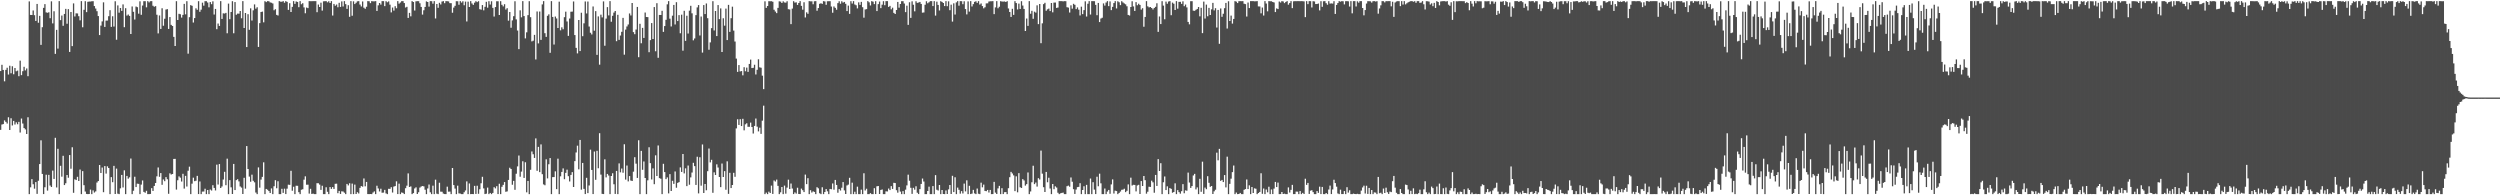 <?xml version="1.0" encoding="UTF-8"?>
<svg xmlns="http://www.w3.org/2000/svg" width="1920" height="150">
  <path d="M0 54.603h1v45.115H0zM1 49.770h1v45.853H1zM2 53.710h1v41.586H2zM3 62.463h1v30.000H3zM4 53.634h1v39.959H4zM5 51.995h1v42.853H5zM6 57.255h1v32.830H6zM7 50.479h1v49.374H7zM8 56.248h1v34.589H8zM9 50.916h1v45.432H9zM10 57.016h1v35.836H10zM11 52.242h1v43.383H11zM12 54.756h1v39.200H12zM13 54.214h1v41.242H13zM14 58.504h1v35.085H14zM15 46.585h1v55.193H15zM16 57.681h1v33.360H16zM17 54.700h1v40.156H17zM18 51.328h1v47.029H18zM19 54.072h1v45.294H19zM20 52.591h1v50.335H20zM21 58.507h1v31.530H21zM22 1.094h1v148.015H22zM23 11.492h1v132.367H23zM24 11.510h1v126.073H24zM25 8.046h1v133.451H25zM26 11.688h1v133.221H26zM27 16.093h1v123.741H27zM28 3.012h1v145.893H28zM29 17.445h1v121.368H29zM30 12.170h1v113.809H30zM31 34.477h1v73.283H31zM32 20.865h1v112.732H32zM33 6.048h1v142.986H33zM34 3.194h1v140.605H34zM35 9.499h1v124.701H35zM36 9.829h1v136.575H36zM37 9.436h1v124.861H37zM38 13.990h1v128.510H38zM39 1.025h1v142.571H39zM40 17.992h1v113.045H40zM41 8.652h1v128.766H41zM42 41.363h1v64.480H42zM43 22.947h1v121.037H43zM44 37.319h1v76.979H44zM45 0.883h1v148.228H45zM46 15.482h1v111.846H46zM47 11.926h1v123.769H47zM48 19.798h1v99.838H48zM49 10.681h1v131.442H49zM50 6.828h1v133.901H50zM51 18.211h1v116.196H51zM52 7.030h1v129.462H52zM53 39.888h1v79.222H53zM54 9.200h1v120.409H54zM55 35.441h1v77.651H55zM56 2.617h1v145.467H56zM57 12.636h1v125.068H57zM58 10.228h1v128.087H58zM59 10.320h1v125.484H59zM60 12.449h1v126.545H60zM61 15.634h1v114.566H61zM62 0.889h1v148.224H62zM63 20.936h1v110.481H63zM64 7.520h1v134.708H64zM65 0.946h1v146.135H65zM66 9.309h1v139.609H66zM67 1.364h1v147.754H67zM68 1.183h1v147.804H68zM69 1.168h1v144.452H69zM70 0.968h1v148.146H70zM71 0.918h1v145.283H71zM72 4.672h1v143.170H72zM73 6.535h1v140.448H73zM74 8.576h1v131.587H74zM75 12.323h1v126.726H75zM76 26.924h1v99.805H76zM77 19.680h1v113.195H77zM78 16.443h1v112.229H78zM79 1.768h1v145.842H79zM80 20.689h1v106.864H80zM81 15.825h1v117.499H81zM82 15.789h1v111.943H82zM83 12.466h1v116.560H83zM84 7.853h1v141.238H84zM85 20.650h1v115.395H85zM86 12.515h1v127.405H86zM87 20.361h1v107.038H87zM88 0.962h1v148.016H88zM89 30.523h1v98.943H89zM90 4.126h1v144.594H90zM91 9.728h1v139.348H91zM92 6.127h1v138.509H92zM93 8.341h1v126.006H93zM94 3.402h1v140.558H94zM95 20.864h1v109.938H95zM96 6.298h1v142.811H96zM97 11.988h1v123.109H97zM98 11.138h1v126.086H98zM99 12.255h1v123.914H99zM100 26.116h1v95.614H100zM101 4.951h1v144.147H101zM102 9.067h1v137.413H102zM103 14.999h1v120.755H103zM104 5.022h1v138.634H104zM105 5.526h1v135.523H105zM106 10.478h1v130.727H106zM107 1.025h1v148.092H107zM108 11.384h1v130.387H108zM109 4.268h1v134.352H109zM110 0.914h1v146.430H110zM111 0.897h1v147.148H111zM112 5.641h1v140.870H112zM113 0.883h1v148.215H113zM114 1.836h1v147.280H114zM115 0.940h1v147.990H115zM116 0.885h1v143.591H116zM117 4.419h1v142.195H117zM118 5.153h1v137.654H118zM119 4.695h1v135.853H119zM120 11.333h1v124.103H120zM121 25.626h1v102.968H121zM122 11.862h1v123.932H122zM123 22.202h1v110.720H123zM124 6.362h1v135.563H124zM125 19.751h1v118.070H125zM126 14.411h1v124.760H126zM127 7.297h1v128.746H127zM128 7.008h1v130.651H128zM129 22.218h1v126.611H129zM130 13.130h1v119.969H130zM131 19.076h1v114.969H131zM132 19.984h1v113.659H132zM133 28.294h1v93.746H133zM134 35.325h1v86.680H134zM135 0.922h1v144.715H135zM136 15.377h1v123.078H136zM137 10.595h1v124.857H137zM138 10.941h1v125.511H138zM139 13.508h1v125.926H139zM140 11.440h1v122.030H140zM141 2.980h1v141.867H141zM142 11.000h1v124.056H142zM143 0.922h1v142.354H143zM144 41.242h1v89.879H144zM145 13.194h1v114.823H145zM146 3.946h1v145.149H146zM147 4.473h1v136.568H147zM148 17.330h1v119.128H148zM149 13.872h1v125.270H149zM150 6.377h1v132.449H150zM151 7.508h1v127.578H151zM152 0.945h1v148.075H152zM153 9.072h1v130.289H153zM154 7.412h1v141.700H154zM155 2.035h1v145.103H155zM156 4.349h1v142.730H156zM157 0.897h1v144.065H157zM158 0.902h1v148.200H158zM159 1.965h1v143.956H159zM160 5.609h1v143.508H160zM161 1.596h1v143.972H161zM162 3.218h1v143.136H162zM163 1.025h1v141.201H163zM164 11.146h1v133.166H164zM165 6.845h1v139.443H165zM166 22.431h1v104.024H166zM167 18.076h1v123.649H167zM168 19.912h1v106.082H168zM169 0.883h1v143.494H169zM170 14.551h1v128.667H170zM171 10.221h1v127.637H171zM172 10.375h1v121.581H172zM173 9.859h1v132.364H173zM174 25.567h1v96.270H174zM175 2.752h1v146.365H175zM176 14.734h1v123.612H176zM177 9.219h1v134.675H177zM178 0.911h1v148.102H178zM179 25.564h1v100.324H179zM180 1.599h1v144.375H180zM181 11.314h1v127.033H181zM182 10.454h1v127.178H182zM183 10.505h1v128.797H183zM184 8.468h1v134.733H184zM185 14.049h1v130.049H185zM186 0.895h1v148.074H186zM187 21.525h1v115.004H187zM188 9.969h1v134.912H188zM189 36.141h1v76.063H189zM190 10.896h1v118.918H190zM191 22.904h1v112.750H191zM192 6.375h1v133.192H192zM193 15.747h1v118.392H193zM194 7.934h1v130.938H194zM195 3.380h1v136.664H195zM196 6.671h1v141.217H196zM197 5.569h1v143.521H197zM198 36.063h1v92.498H198zM199 17.755h1v126.382H199zM200 9.218h1v128.719H200zM201 8.933h1v126.925H201zM202 17.139h1v107.523H202zM203 0.922h1v148.194H203zM204 1.646h1v143.456H204zM205 0.895h1v144.846H205zM206 0.968h1v145.767H206zM207 1.840h1v146.402H207zM208 2.114h1v142.570H208zM209 2.646h1v146.452H209zM210 7.864h1v135.185H210zM211 7.063h1v131.325H211zM212 11.430h1v133.142H212zM213 11.939h1v127.296H213zM214 0.883h1v148.224H214zM215 1.275h1v147.839H215zM216 1.334h1v143.653H216zM217 0.883h1v147.223H217zM218 2.109h1v142.786H218zM219 0.883h1v148.157H219zM220 1.447h1v143.462H220zM221 7.564h1v134.281H221zM222 2.473h1v139.488H222zM223 9.214h1v121.944H223zM224 5.285h1v141.190H224zM225 0.888h1v142.548H225zM226 2.978h1v146.139H226zM227 1.112h1v141.509H227zM228 1.501h1v141.183H228zM229 5.520h1v142.085H229zM230 0.886h1v148.228H230zM231 3.265h1v142.459H231zM232 2.473h1v142.894H232zM233 5.701h1v132.294H233zM234 10.163h1v125.283H234zM235 5.779h1v136.101H235zM236 6.246h1v135.567H236zM237 0.887h1v147.800H237zM238 0.901h1v144.117H238zM239 0.901h1v148.055H239zM240 0.887h1v147.801H240zM241 0.885h1v148.223H241zM242 0.893h1v148.211H242zM243 9.358h1v131.351H243zM244 3.457h1v137.288H244zM245 5.381h1v136.394H245zM246 2.028h1v143.768H246zM247 8.156h1v134.480H247zM248 1.044h1v148.070H248zM249 0.914h1v148.199H249zM250 0.884h1v142.942H250zM251 1.798h1v145.524H251zM252 0.963h1v148.117H252zM253 2.327h1v141.345H253zM254 0.883h1v144.157H254zM255 11.914h1v131.771H255zM256 3.008h1v142.081H256zM257 4.395h1v136.777H257zM258 3.477h1v137.581H258zM259 5.587h1v142.812H259zM260 2.136h1v144.522H260zM261 5.313h1v143.603H261zM262 1.066h1v145.893H262zM263 4.947h1v142.161H263zM264 0.884h1v147.106H264zM265 3.180h1v145.921H265zM266 6.800h1v134.459H266zM267 3.993h1v138.395H267zM268 12.882h1v127.855H268zM269 0.883h1v148.230H269zM270 12.091h1v128.892H270zM271 1.037h1v148.080H271zM272 3.099h1v138.679H272zM273 2.079h1v146.922H273zM274 1.020h1v146.593H274zM275 0.883h1v147.724H275zM276 3.488h1v140.812H276zM277 4.969h1v137.929H277zM278 1.144h1v142.193H278zM279 5.895h1v131.143H279zM280 6.755h1v136.371H280zM281 5.196h1v134.533H281zM282 0.883h1v148.173H282zM283 0.967h1v148.140H283zM284 2.396h1v146.594H284zM285 0.885h1v148.231H285zM286 1.017h1v146.841H286zM287 1.007h1v146.010H287zM288 0.884h1v148.225H288zM289 8.386h1v134.279H289zM290 4.082h1v140.680H290zM291 2.320h1v144.718H291zM292 3.546h1v141.401H292zM293 0.887h1v147.128H293zM294 0.886h1v147.039H294zM295 4.700h1v141.118H295zM296 0.901h1v147.628H296zM297 1.721h1v147.393H297zM298 1.079h1v143.914H298zM299 3.566h1v141.465H299zM300 9.515h1v134.240H300zM301 5.787h1v142.077H301zM302 8.136h1v135.187H302zM303 4.751h1v138.128H303zM304 6.368h1v132.895H304zM305 0.889h1v148.178H305zM306 2.834h1v138.247H306zM307 1.931h1v147.186H307zM308 0.933h1v146.866H308zM309 0.883h1v147.233H309zM310 2.332h1v146.733H310zM311 5.792h1v138.735H311zM312 5.225h1v137.376H312zM313 13.760h1v119.412H313zM314 9.878h1v133.740H314zM315 12.554h1v130.615H315zM316 0.893h1v148.211H316zM317 1.530h1v146.755H317zM318 8.114h1v136.603H318zM319 1.003h1v142.868H319zM320 0.883h1v148.101H320zM321 0.944h1v146.693H321zM322 2.521h1v141.548H322zM323 5.324h1v137.910H323zM324 11.214h1v131.636H324zM325 7.889h1v135.286H325zM326 5.312h1v140.381H326zM327 1.083h1v148.017H327zM328 1.553h1v143.179H328zM329 5.073h1v136.669H329zM330 0.883h1v146.833H330zM331 0.923h1v148.189H331zM332 2.813h1v139.801H332zM333 0.893h1v148.213H333zM334 14.194h1v123.803H334zM335 3.061h1v145.664H335zM336 5.970h1v143.147H336zM337 2.141h1v138.194H337zM338 3.438h1v143.787H338zM339 1.168h1v146.091H339zM340 0.883h1v147.789H340zM341 2.464h1v146.575H341zM342 0.886h1v148.232H342zM343 0.919h1v142.431H343zM344 1.085h1v146.130H344zM345 2.393h1v144.753H345zM346 2.473h1v146.618H346zM347 9.801h1v119.245H347zM348 5.826h1v136.288H348zM349 4.431h1v140.425H349zM350 0.903h1v148.212H350zM351 0.970h1v141.648H351zM352 3.629h1v144.876H352zM353 0.883h1v147.778H353zM354 1.978h1v147.108H354zM355 0.996h1v148.115H355zM356 4.057h1v143.581H356zM357 1.211h1v145.047H357zM358 16.467h1v122.862H358zM359 1.283h1v147.828H359zM360 5.381h1v135.534H360zM361 0.895h1v148.209H361zM362 2.636h1v146.370H362zM363 3.752h1v145.356H363zM364 2.045h1v140.717H364zM365 0.918h1v148.033H365zM366 1.655h1v140.997H366zM367 0.918h1v147.929H367zM368 7.075h1v138.284H368zM369 7.433h1v133.321H369zM370 3.904h1v131.890H370zM371 7.932h1v136.738H371zM372 5.225h1v143.830H372zM373 1.387h1v147.336H373zM374 5.888h1v138.214H374zM375 0.900h1v148.217H375zM376 3.468h1v144.695H376zM377 0.987h1v148.128H377zM378 6.031h1v142.152H378zM379 12.698h1v131.082H379zM380 5.420h1v139.276H380zM381 0.990h1v141.994H381zM382 0.972h1v148.084H382zM383 11.539h1v129.545H383zM384 0.899h1v148.191H384zM385 3.694h1v139.751H385zM386 4.919h1v137.078H386zM387 3.217h1v136.631H387zM388 7.339h1v139.948H388zM389 6.317h1v140.697H389zM390 15.865h1v122.336H390zM391 9.230h1v119.597H391zM392 21.308h1v108.498H392zM393 15.689h1v126.181H393zM394 12.464h1v126.447H394zM395 0.975h1v144.789H395zM396 14.911h1v118.540H396zM397 23.454h1v104.316H397zM398 37.743h1v81.718H398zM399 7.945h1v127.772H399zM400 13.329h1v118.439H400zM401 0.883h1v122.985H401zM402 12.350h1v124.324H402zM403 29.478h1v95.157H403zM404 24.840h1v122.850H404zM405 11.608h1v127.362H405zM406 0.901h1v148.215H406zM407 13.221h1v117.175H407zM408 31.798h1v84.534H408zM409 31.214h1v87.250H409zM410 26.790h1v94.526H410zM411 45.647h1v60.625H411zM412 8.803h1v122.392H412zM413 33.311h1v79.499H413zM414 8.876h1v123.315H414zM415 30.602h1v80.289H415zM416 3.380h1v130.415H416zM417 0.885h1v140.727H417zM418 25.513h1v116.767H418zM419 28.292h1v94.076H419zM420 12.113h1v124.875H420zM421 11.010h1v115.126H421zM422 40.554h1v80.857H422zM423 0.883h1v148.235H423zM424 13.010h1v123.003H424zM425 34.189h1v101.812H425zM426 12.676h1v118.912H426zM427 14.164h1v131.085H427zM428 21.492h1v100.368H428zM429 1.303h1v147.813H429zM430 23.281h1v112.135H430zM431 21.012h1v111.012H431zM432 22.481h1v106.868H432zM433 13.218h1v124.423H433zM434 8.973h1v123.806H434zM435 16.505h1v113.803H435zM436 27.551h1v107.760H436zM437 14.217h1v125.171H437zM438 9.001h1v125.369H438zM439 8.914h1v123.271H439zM440 1.125h1v142.478H440zM441 26.923h1v96.834H441zM442 36.787h1v80.309H442zM443 40.985h1v70.895H443zM444 15.359h1v114.703H444zM445 39.231h1v68.245H445zM446 9.792h1v135.888H446zM447 27.780h1v97.358H447zM448 17.938h1v127.109H448zM449 1.103h1v147.923H449zM450 10.338h1v126.200H450zM451 1.172h1v147.136H451zM452 20.377h1v122.040H452zM453 25.150h1v89.808H453zM454 26.489h1v104.003H454zM455 4.950h1v144.112H455zM456 23.621h1v92.761H456zM457 8.525h1v129.548H457zM458 42.135h1v73.704H458zM459 12.615h1v116.623H459zM460 49.653h1v52.624H460zM461 11.264h1v122.832H461zM462 13.343h1v135.525H462zM463 1.097h1v147.933H463zM464 35.100h1v87.262H464zM465 14.301h1v121.960H465zM466 5.459h1v128.106H466zM467 11.838h1v122.987H467zM468 0.884h1v148.229H468zM469 16.713h1v118.442H469zM470 12.159h1v120.932H470zM471 9.673h1v131.829H471zM472 8.446h1v140.477H472zM473 31.653h1v99.608H473zM474 11.378h1v137.727H474zM475 30.628h1v94.859H475zM476 27.291h1v105.082H476zM477 24.412h1v105.021H477zM478 13.723h1v118.937H478zM479 41.998h1v68.807H479zM480 22.728h1v115.231H480zM481 20.346h1v106.793H481zM482 18.766h1v120.530H482zM483 10.324h1v124.914H483zM484 11.900h1v126.738H484zM485 2.287h1v136.700H485zM486 24.691h1v107.146H486zM487 26.276h1v94.464H487zM488 22.662h1v103.044H488zM489 5.315h1v131.321H489zM490 43.926h1v63.806H490zM491 18.256h1v130.856H491zM492 33.250h1v82.593H492zM493 21.384h1v109.025H493zM494 29.151h1v94.879H494zM495 9.639h1v127.073H495zM496 13.053h1v136.063H496zM497 13.174h1v125.326H497zM498 40.114h1v72.995H498zM499 30.809h1v94.488H499zM500 17.721h1v120.103H500zM501 29.954h1v99.386H501zM502 5.422h1v136.046H502zM503 39.378h1v79.912H503zM504 2.464h1v132.712H504zM505 44.396h1v67.301H505zM506 11.487h1v125.334H506zM507 11.523h1v125.762H507zM508 8.271h1v140.815H508zM509 24.492h1v101.315H509zM510 19.996h1v112.171H510zM511 15.199h1v122.370H511zM512 3.331h1v132.907H512zM513 0.884h1v147.666H513zM514 14.329h1v119.398H514zM515 20.349h1v126.364H515zM516 12.030h1v126.803H516zM517 3.780h1v137.440H517zM518 18.793h1v112.871H518zM519 1.683h1v142.505H519zM520 16.189h1v124.266H520zM521 11.627h1v128.260H521zM522 25.527h1v103.051H522zM523 11.248h1v120.817H523zM524 38.938h1v79.323H524zM525 8.299h1v124.890H525zM526 31.365h1v97.893H526zM527 12.096h1v130.851H527zM528 25.742h1v101.374H528zM529 8.191h1v133.695H529zM530 4.455h1v131.798H530zM531 10.224h1v122.286H531zM532 30.980h1v94.072H532zM533 29.555h1v98.033H533zM534 11.603h1v130.421H534zM535 5.689h1v114.677H535zM536 3.904h1v144.650H536zM537 27.238h1v93.537H537zM538 12.706h1v129.875H538zM539 40.373h1v70.580H539zM540 3.880h1v144.331H540zM541 10.793h1v130.520H541zM542 2.659h1v143.491H542zM543 13.971h1v117.505H543zM544 38.195h1v75.854H544zM545 32.573h1v92.150H545zM546 21.603h1v101.112H546zM547 0.909h1v147.139H547zM548 23.413h1v108.916H548zM549 8.447h1v125.958H549zM550 27.704h1v98.488H550zM551 3.903h1v124.752H551zM552 14.692h1v121.220H552zM553 6.469h1v137.232H553zM554 39.920h1v85.697H554zM555 14.018h1v121.893H555zM556 19.717h1v111.734H556zM557 6.611h1v139.107H557zM558 30.773h1v93.124H558zM559 3.747h1v145.155H559zM560 24.498h1v108.220H560zM561 13.998h1v130.446H561zM562 5.142h1v136.918H562zM563 23.518h1v109.193H563zM564 31.892h1v103.871H564zM565 45.001h1v53.614H565zM566 55.179h1v36.439H566zM567 49.954h1v45.985H567zM568 54.841h1v36.722H568zM569 54.581h1v42.241H569zM570 57.848h1v33.400H570zM571 51.612h1v48.481H571zM572 54.707h1v40.757H572zM573 51.908h1v42.772H573zM574 55.176h1v42.227H574zM575 49.093h1v48.271H575zM576 45.762h1v48.419H576zM577 52.288h1v45.252H577zM578 52.094h1v50.451H578zM579 49.733h1v46.972H579zM580 57.184h1v33.845H580zM581 53.619h1v43.640H581zM582 45.526h1v55.371H582zM583 51.725h1v46.309H583zM584 52.020h1v50.795H584zM585 58.111h1v34.542H585zM586 68.450h1v12.705H586zM587 1.033h1v148.083H587zM588 6.033h1v141.898H588zM589 4.588h1v144.529H589zM590 0.910h1v146.310H590zM591 0.967h1v147.245H591zM592 0.917h1v141.617H592zM593 1.337h1v147.625H593zM594 7.474h1v131.109H594zM595 8.839h1v130.577H595zM596 10.081h1v127.876H596zM597 6.060h1v136.695H597zM598 1.000h1v148.102H598zM599 1.253h1v146.450H599zM600 2.309h1v141.307H600zM601 1.035h1v148.081H601zM602 1.912h1v140.613H602zM603 2.073h1v146.640H603zM604 0.990h1v143.078H604zM605 7.065h1v130.925H605zM606 7.252h1v137.879H606zM607 18.518h1v122.461H607zM608 6.625h1v138.189H608zM609 0.907h1v148.156H609zM610 2.023h1v145.722H610zM611 1.811h1v146.869H611zM612 3.814h1v140.358H612zM613 2.308h1v146.677H613zM614 0.883h1v148.145H614zM615 4.505h1v140.327H615zM616 7.411h1v138.667H616zM617 1.761h1v145.760H617zM618 13.402h1v120.690H618zM619 9.481h1v131.946H619zM620 10.620h1v126.255H620zM621 0.883h1v148.235H621zM622 1.013h1v145.061H622zM623 1.007h1v146.833H623zM624 3.254h1v143.665H624zM625 0.961h1v146.440H625zM626 0.887h1v148.211H626zM627 8.221h1v135.554H627zM628 6.175h1v138.473H628zM629 2.896h1v145.543H629zM630 2.531h1v146.559H630zM631 2.986h1v140.830H631zM632 0.883h1v148.226H632zM633 1.103h1v146.341H633zM634 3.666h1v141.550H634zM635 0.966h1v145.962H635zM636 0.918h1v148.160H636zM637 0.914h1v144.171H637zM638 5.007h1v140.364H638zM639 9.777h1v131.109H639zM640 4.954h1v140.688H640zM641 6.061h1v132.117H641zM642 7.491h1v134.540H642zM643 2.427h1v145.574H643zM644 0.969h1v144.257H644zM645 2.877h1v143.469H645zM646 0.965h1v143.233H646zM647 1.978h1v137.864H647zM648 1.472h1v144.748H648zM649 2.902h1v146.106H649zM650 8.519h1v133.913H650zM651 4.297h1v137.474H651zM652 10.644h1v125.915H652zM653 0.912h1v148.179H653zM654 2.694h1v137.596H654zM655 0.891h1v148.192H655zM656 3.420h1v143.848H656zM657 4.065h1v145.046H657zM658 6.442h1v136.925H658zM659 1.814h1v147.270H659zM660 3.743h1v145.367H660zM661 1.445h1v144.212H661zM662 5.546h1v143.546H662zM663 13.585h1v119.482H663zM664 7.265h1v138.991H664zM665 7.039h1v137.887H665zM666 0.883h1v148.201H666zM667 1.793h1v147.295H667zM668 4.191h1v144.116H668zM669 0.889h1v148.227H669zM670 1.258h1v147.854H670zM671 3.189h1v141.369H671zM672 0.909h1v148.115H672zM673 8.491h1v134.603H673zM674 3.196h1v139.639H674zM675 1.171h1v147.798H675zM676 6.221h1v139.644H676zM677 3.572h1v141.924H677zM678 0.913h1v148.192H678zM679 4.008h1v145.103H679zM680 0.883h1v146.065H680zM681 0.888h1v146.143H681zM682 5.332h1v139.448H682zM683 4.512h1v141.481H683zM684 7.167h1v135.789H684zM685 5.913h1v139.171H685zM686 9.901h1v130.478H686zM687 10.746h1v129.828H687zM688 7.666h1v138.388H688zM689 1.501h1v146.476H689zM690 5.880h1v137.790H690zM691 3.067h1v144.073H691zM692 0.922h1v148.193H692zM693 0.902h1v145.878H693zM694 2.704h1v146.374H694zM695 9.322h1v136.343H695zM696 4.366h1v138.011H696zM697 19.117h1v115.031H697zM698 1.721h1v137.083H698zM699 13.738h1v130.483H699zM700 1.004h1v147.872H700zM701 3.646h1v140.596H701zM702 8.715h1v136.934H702zM703 0.965h1v142.074H703zM704 2.216h1v145.808H704zM705 1.960h1v147.089H705zM706 1.490h1v143.767H706zM707 3.027h1v138.257H707zM708 9.710h1v127.391H708zM709 9.559h1v129.857H709zM710 3.646h1v145.467H710zM711 0.969h1v148.144H711zM712 2.483h1v144.193H712zM713 1.758h1v141.622H713zM714 0.886h1v148.226H714zM715 0.884h1v148.231H715zM716 4.647h1v138.238H716zM717 0.883h1v148.207H717zM718 12.004h1v122.484H718zM719 1.283h1v144.428H719zM720 3.771h1v142.570H720zM721 8.042h1v134.053H721zM722 0.902h1v148.210H722zM723 1.500h1v144.435H723zM724 2.290h1v146.695H724zM725 4.654h1v144.462H725zM726 0.883h1v145.402H726zM727 4.780h1v144.202H727zM728 1.031h1v144.435H728zM729 7.817h1v134.250H729zM730 3.610h1v145.400H730zM731 16.585h1v118.441H731zM732 2.563h1v144.927H732zM733 11.180h1v124.968H733zM734 1.856h1v147.261H734zM735 0.890h1v143.188H735zM736 4.328h1v141.432H736zM737 0.894h1v147.855H737zM738 0.923h1v145.863H738zM739 3.243h1v145.327H739zM740 0.968h1v140.030H740zM741 6.973h1v140.017H741zM742 11.081h1v127.420H742zM743 1.074h1v148.042H743zM744 8.909h1v133.769H744zM745 0.887h1v148.166H745zM746 4.947h1v143.764H746zM747 3.160h1v142.639H747zM748 1.452h1v147.087H748zM749 0.952h1v148.165H749zM750 2.204h1v142.574H750zM751 0.883h1v147.930H751zM752 3.498h1v145.596H752zM753 2.653h1v137.652H753zM754 4.659h1v139.216H754zM755 6.385h1v135.364H755zM756 5.589h1v141.062H756zM757 2.622h1v144.241H757zM758 2.575h1v143.299H758zM759 1.164h1v146.683H759zM760 0.987h1v144.891H760zM761 0.958h1v148.148H761zM762 0.891h1v148.159H762zM763 10.862h1v128.817H763zM764 5.659h1v142.277H764zM765 0.890h1v148.091H765zM766 6.342h1v138.326H766zM767 5.196h1v137.566H767zM768 0.921h1v148.196H768zM769 1.188h1v143.327H769zM770 1.231h1v147.791H770zM771 1.110h1v146.506H771zM772 1.550h1v145.971H772zM773 0.914h1v148.195H773zM774 6.481h1v138.043H774zM775 9.236h1v126.845H775zM776 13.029h1v118.960H776zM777 6.735h1v126.494H777zM778 11.436h1v123.280H778zM779 0.901h1v145.886H779zM780 2.378h1v133.047H780zM781 7.250h1v140.466H781zM782 2.754h1v130.190H782zM783 6.885h1v136.936H783zM784 0.903h1v143.488H784zM785 4.231h1v133.357H785zM786 6.852h1v131.758H786zM787 23.817h1v118.706H787zM788 14.226h1v127.200H788zM789 19.858h1v112.580H789zM790 0.887h1v148.219H790zM791 10.556h1v136.504H791zM792 8.287h1v131.690H792zM793 14.462h1v112.809H793zM794 8.973h1v132.433H794zM795 9.663h1v130.513H795zM796 4.117h1v139.187H796zM797 18.523h1v118.346H797zM798 3.057h1v134.821H798zM799 33.180h1v82.490H799zM800 17.915h1v115.473H800zM801 3.192h1v140.594H801zM802 2.159h1v145.314H802zM803 8.229h1v123.793H803zM804 7.159h1v132.811H804zM805 6.584h1v129.930H805zM806 8.524h1v136.253H806zM807 2.325h1v146.773H807zM808 9.463h1v131.828H808zM809 1.980h1v143.350H809zM810 1.922h1v141.202H810zM811 6.108h1v137.909H811zM812 5.762h1v142.280H812zM813 0.884h1v148.202H813zM814 0.894h1v147.584H814zM815 0.886h1v147.304H815zM816 1.062h1v146.881H816zM817 0.884h1v148.219H817zM818 0.914h1v148.170H818zM819 5.522h1v137.477H819zM820 5.852h1v136.684H820zM821 9.628h1v133.802H821zM822 4.076h1v132.222H822zM823 6.659h1v132.894H823zM824 2.906h1v142.386H824zM825 3.691h1v145.275H825zM826 7.014h1v138.558H826zM827 5.672h1v138.055H827zM828 7.415h1v136.077H828zM829 11.882h1v128.835H829zM830 5.108h1v144.009H830zM831 10.855h1v135.059H831zM832 7.757h1v135.291H832zM833 1.030h1v148.079H833zM834 12.675h1v129.316H834zM835 2.893h1v146.188H835zM836 0.884h1v148.234H836zM837 11.135h1v125.982H837zM838 0.886h1v148.223H838zM839 0.892h1v139.024H839zM840 0.896h1v144.699H840zM841 3.728h1v145.294H841zM842 11.692h1v124.042H842zM843 2.249h1v140.782H843zM844 16.950h1v116.431H844zM845 14.256h1v126.543H845zM846 13.607h1v135.509H846zM847 2.607h1v146.510H847zM848 4.284h1v140.505H848zM849 1.927h1v147.184H849zM850 0.885h1v146.210H850zM851 4.715h1v141.164H851zM852 1.056h1v147.772H852zM853 7.806h1v133.835H853zM854 5.268h1v132.485H854zM855 2.346h1v146.303H855zM856 0.885h1v145.531H856zM857 6.476h1v140.256H857zM858 0.994h1v148.112H858zM859 1.765h1v146.416H859zM860 3.923h1v143.156H860zM861 0.932h1v144.828H861zM862 1.897h1v143.721H862zM863 2.659h1v142.272H863zM864 3.303h1v144.277H864zM865 4.796h1v141.755H865zM866 11.490h1v130.151H866zM867 11.932h1v137.153H867zM868 5.387h1v131.069H868zM869 0.967h1v141.522H869zM870 4.900h1v137.043H870zM871 8.401h1v133.633H871zM872 1.614h1v145.369H872zM873 4.051h1v138.373H873zM874 2.845h1v139.085H874zM875 3.773h1v145.194H875zM876 7.382h1v131.686H876zM877 6.301h1v136.563H877zM878 20.534h1v114.626H878zM879 13.005h1v125.394H879zM880 0.886h1v147.832H880zM881 4.853h1v142.374H881zM882 5.695h1v137.697H882zM883 5.395h1v138.153H883zM884 6.125h1v132.651H884zM885 7.291h1v132.765H885zM886 6.087h1v141.940H886zM887 5.213h1v129.140H887zM888 2.484h1v140.338H888zM889 24.460h1v97.736H889zM890 12.670h1v118.661H890zM891 18.460h1v106.897H891zM892 0.904h1v148.213H892zM893 4.313h1v135.651H893zM894 14.777h1v120.772H894zM895 1.242h1v144.730H895zM896 2.860h1v140.237H896zM897 1.176h1v147.935H897zM898 0.885h1v143.525H898zM899 11.670h1v133.360H899zM900 1.997h1v146.023H900zM901 2.855h1v144.590H901zM902 7.703h1v133.098H902zM903 0.890h1v148.226H903zM904 6.681h1v139.346H904zM905 1.424h1v146.118H905zM906 1.372h1v147.374H906zM907 2.948h1v143.916H907zM908 0.998h1v140.407H908zM909 4.769h1v143.670H909zM910 3.470h1v142.697H910zM911 5.689h1v140.770H911zM912 16.837h1v115.740H912zM913 18.700h1v121.496H913zM914 0.899h1v143.441H914zM915 0.933h1v141.973H915zM916 8.179h1v126.579H916zM917 8.335h1v125.210H917zM918 7.521h1v137.930H918zM919 6.882h1v137.015H919zM920 5.374h1v143.743H920zM921 12.556h1v124.747H921zM922 6.001h1v141.301H922zM923 25.422h1v98.751H923zM924 1.247h1v147.691H924zM925 14.232h1v129.830H925zM926 3.509h1v141.800H926zM927 12.473h1v122.867H927zM928 6.029h1v134.385H928zM929 11.528h1v131.928H929zM930 7.159h1v135.689H930zM931 2.182h1v146.820H931zM932 7.974h1v138.962H932zM933 6.298h1v139.418H933zM934 21.153h1v96.071H934zM935 7.619h1v115.523H935zM936 33.638h1v80.691H936zM937 6.484h1v132.434H937zM938 12.927h1v125.246H938zM939 10.560h1v129.280H939zM940 6.275h1v128.189H940zM941 2.228h1v141.692H941zM942 21.889h1v98.440H942zM943 0.976h1v148.126H943zM944 16.112h1v125.094H944zM945 11.991h1v125.209H945zM946 18.140h1v114.038H946zM947 14.541h1v112.575H947zM948 0.886h1v148.226H948zM949 1.289h1v146.585H949zM950 2.375h1v146.697H950zM951 0.936h1v148.058H951zM952 0.894h1v147.261H952zM953 0.898h1v148.206H953zM954 0.883h1v148.234H954zM955 2.850h1v142.925H955zM956 3.168h1v142.058H956zM957 12.716h1v125.137H957zM958 1.948h1v143.242H958zM959 6.205h1v136.131H959zM960 0.883h1v148.234H960zM961 0.890h1v142.739H961zM962 0.887h1v147.326H962zM963 1.026h1v143.605H963zM964 0.968h1v143.957H964zM965 0.883h1v148.209H965zM966 4.897h1v143.350H966zM967 4.952h1v142.467H967zM968 10.244h1v122.833H968zM969 5.770h1v143.074H969zM970 11.922h1v132.882H970zM971 0.883h1v148.234H971zM972 2.702h1v142.869H972zM973 8.714h1v139.016H973zM974 0.895h1v142.508H974zM975 0.993h1v148.119H975zM976 0.986h1v144.543H976zM977 1.529h1v147.516H977zM978 1.913h1v142.945H978zM979 9.249h1v130.473H979zM980 6.475h1v137.185H980zM981 6.985h1v133.242H981zM982 1.162h1v147.948H982zM983 1.964h1v147.094H983zM984 0.891h1v146.586H984zM985 1.109h1v147.858H985zM986 2.429h1v146.290H986zM987 1.473h1v147.627H987zM988 0.884h1v148.230H988zM989 3.609h1v140.318H989zM990 2.357h1v145.517H990zM991 0.892h1v144.916H991zM992 6.250h1v135.747H992zM993 1.029h1v148.089H993zM994 0.883h1v148.148H994zM995 0.910h1v146.216H995zM996 0.883h1v146.343H996zM997 0.883h1v148.231H997zM998 0.918h1v145.803H998zM999 0.892h1v148.222H999zM1000 0.909h1v147.209H1000zM1001 1.088h1v147.901H1001zM1002 13.176h1v124.109H1002zM1003 0.890h1v141.078H1003zM1004 3.177h1v137.320H1004zM1005 0.888h1v148.028H1005zM1006 0.927h1v145.523H1006zM1007 5.719h1v140.372H1007zM1008 0.896h1v146.673H1008zM1009 1.124h1v147.985H1009zM1010 3.106h1v146.009H1010zM1011 3.067h1v143.689H1011zM1012 2.715h1v145.402H1012zM1013 8.007h1v135.355H1013zM1014 0.897h1v148.133H1014zM1015 5.237h1v138.335H1015zM1016 0.971h1v148.139H1016zM1017 0.883h1v148.230H1017zM1018 2.437h1v145.788H1018zM1019 3.646h1v145.470H1019zM1020 0.940h1v144.632H1020zM1021 2.755h1v139.794H1021zM1022 2.611h1v146.455H1022zM1023 2.772h1v142.718H1023zM1024 0.914h1v137.124H1024zM1025 10.685h1v129.892H1025zM1026 3.793h1v139.561H1026zM1027 2.352h1v146.242H1027zM1028 0.885h1v148.200H1028zM1029 1.270h1v144.413H1029zM1030 0.886h1v148.158H1030zM1031 0.981h1v148.046H1031zM1032 3.395h1v143.346H1032zM1033 0.939h1v148.174H1033zM1034 0.883h1v142.886H1034zM1035 1.023h1v146.912H1035zM1036 5.008h1v141.101H1036zM1037 0.885h1v148.213H1037zM1038 10.220h1v138.894H1038zM1039 0.885h1v147.818H1039zM1040 0.891h1v148.083H1040zM1041 4.971h1v144.145H1041zM1042 1.029h1v147.799H1042zM1043 2.031h1v147.087H1043zM1044 0.888h1v148.216H1044zM1045 0.884h1v145.489H1045zM1046 6.148h1v137.838H1046zM1047 11.776h1v130.800H1047zM1048 7.752h1v140.904H1048zM1049 2.703h1v139.924H1049zM1050 0.941h1v147.995H1050zM1051 0.918h1v143.393H1051zM1052 1.017h1v148.091H1052zM1053 2.011h1v143.913H1053zM1054 0.905h1v148.206H1054zM1055 0.883h1v146.904H1055zM1056 1.158h1v146.769H1056zM1057 0.900h1v148.180H1057zM1058 10.474h1v125.432H1058zM1059 6.488h1v141.933H1059zM1060 4.088h1v143.928H1060zM1061 0.893h1v148.202H1061zM1062 0.922h1v143.872H1062zM1063 1.827h1v146.387H1063zM1064 0.887h1v143.234H1064zM1065 0.912h1v146.766H1065zM1066 0.885h1v148.077H1066zM1067 0.884h1v146.279H1067zM1068 4.883h1v142.669H1068zM1069 1.315h1v137.861H1069zM1070 12.963h1v122.141H1070zM1071 1.868h1v142.274H1071zM1072 1.127h1v146.930H1072zM1073 0.892h1v148.212H1073zM1074 0.913h1v148.198H1074zM1075 4.706h1v140.477H1075zM1076 0.885h1v147.315H1076zM1077 3.475h1v145.623H1077zM1078 0.887h1v148.230H1078zM1079 3.366h1v138.431H1079zM1080 2.525h1v139.625H1080zM1081 1.734h1v143.758H1081zM1082 1.295h1v147.782H1082zM1083 0.885h1v145.627H1083zM1084 0.895h1v148.156H1084zM1085 1.310h1v143.353H1085zM1086 0.905h1v148.204H1086zM1087 2.165h1v146.599H1087zM1088 0.893h1v148.213H1088zM1089 0.883h1v147.517H1089zM1090 2.183h1v143.475H1090zM1091 1.930h1v147.172H1091zM1092 0.885h1v148.230H1092zM1093 3.259h1v142.129H1093zM1094 7.278h1v131.957H1094zM1095 0.903h1v146.743H1095zM1096 0.967h1v148.147H1096zM1097 1.231h1v146.672H1097zM1098 3.480h1v145.637H1098zM1099 2.567h1v140.721H1099zM1100 4.782h1v139.704H1100zM1101 2.207h1v146.907H1101zM1102 6.094h1v142.846H1102zM1103 0.884h1v142.371H1103zM1104 1.524h1v147.586H1104zM1105 4.107h1v136.906H1105zM1106 1.142h1v147.882H1106zM1107 0.932h1v148.160H1107zM1108 0.886h1v143.683H1108zM1109 0.887h1v148.223H1109zM1110 1.189h1v142.859H1110zM1111 0.888h1v148.008H1111zM1112 3.606h1v145.500H1112zM1113 4.460h1v141.758H1113zM1114 1.729h1v142.742H1114zM1115 15.279h1v116.922H1115zM1116 0.888h1v146.052H1116zM1117 9.312h1v135.104H1117zM1118 0.947h1v148.170H1118zM1119 1.048h1v146.663H1119zM1120 0.884h1v148.234H1120zM1121 0.883h1v146.302H1121zM1122 0.895h1v146.503H1122zM1123 0.918h1v148.195H1123zM1124 0.911h1v144.422H1124zM1125 2.394h1v146.718H1125zM1126 1.624h1v147.464H1126zM1127 2.303h1v142.403H1127zM1128 7.862h1v138.076H1128zM1129 0.884h1v148.233H1129zM1130 2.823h1v145.055H1130zM1131 4.945h1v144.165H1131zM1132 0.887h1v148.179H1132zM1133 2.530h1v146.273H1133zM1134 0.889h1v148.222H1134zM1135 1.014h1v147.984H1135zM1136 0.980h1v148.089H1136zM1137 1.012h1v142.049H1137zM1138 6.367h1v135.183H1138zM1139 5.884h1v136.293H1139zM1140 0.913h1v148.034H1140zM1141 1.029h1v146.583H1141zM1142 0.962h1v144.189H1142zM1143 0.883h1v146.712H1143zM1144 3.260h1v143.708H1144zM1145 1.028h1v148.021H1145zM1146 1.056h1v145.213H1146zM1147 2.815h1v141.856H1147zM1148 1.354h1v142.768H1148zM1149 11.450h1v128.914H1149zM1150 8.370h1v138.766H1150zM1151 10.463h1v138.653H1151zM1152 1.235h1v147.853H1152zM1153 1.313h1v145.981H1153zM1154 0.889h1v148.226H1154zM1155 3.916h1v144.773H1155zM1156 0.884h1v146.832H1156zM1157 1.605h1v147.262H1157zM1158 5.064h1v143.633H1158zM1159 1.883h1v140.575H1159zM1160 12.852h1v114.989H1160zM1161 4.957h1v132.530H1161zM1162 6.260h1v135.189H1162zM1163 0.885h1v148.225H1163zM1164 0.884h1v145.949H1164zM1165 0.883h1v146.977H1165zM1166 1.477h1v147.575H1166zM1167 0.883h1v146.931H1167zM1168 0.883h1v148.233H1168zM1169 1.683h1v144.832H1169zM1170 5.985h1v142.269H1170zM1171 2.882h1v145.332H1171zM1172 4.819h1v143.775H1172zM1173 8.058h1v136.404H1173zM1174 0.883h1v148.227H1174zM1175 1.016h1v146.518H1175zM1176 0.886h1v146.377H1176zM1177 0.883h1v148.121H1177zM1178 1.908h1v146.398H1178zM1179 0.895h1v145.820H1179zM1180 0.990h1v148.127H1180zM1181 6.848h1v140.890H1181zM1182 3.360h1v139.952H1182zM1183 8.540h1v130.493H1183zM1184 6.397h1v138.013H1184zM1185 0.963h1v148.100H1185zM1186 1.042h1v148.074H1186zM1187 1.226h1v143.910H1187zM1188 1.488h1v144.288H1188zM1189 1.572h1v144.453H1189zM1190 0.883h1v145.847H1190zM1191 1.537h1v147.575H1191zM1192 2.703h1v144.484H1192zM1193 6.958h1v138.003H1193zM1194 5.838h1v135.890H1194zM1195 1.315h1v147.712H1195zM1196 7.234h1v135.893H1196zM1197 1.208h1v147.908H1197zM1198 0.986h1v144.793H1198zM1199 0.927h1v147.382H1199zM1200 3.219h1v145.252H1200zM1201 0.930h1v148.186H1201zM1202 0.924h1v147.789H1202zM1203 2.486h1v146.627H1203zM1204 0.912h1v145.296H1204zM1205 10.309h1v128.211H1205zM1206 1.586h1v141.081H1206zM1207 7.602h1v138.440H1207zM1208 1.089h1v148.029H1208zM1209 1.061h1v148.055H1209zM1210 0.883h1v145.922H1210zM1211 0.894h1v148.185H1211zM1212 1.845h1v147.272H1212zM1213 1.562h1v140.705H1213zM1214 0.976h1v148.111H1214zM1215 1.360h1v141.610H1215zM1216 0.984h1v147.020H1216zM1217 1.046h1v147.927H1217zM1218 1.931h1v142.241H1218zM1219 0.933h1v147.094H1219zM1220 3.886h1v144.502H1220zM1221 0.927h1v146.978H1221zM1222 0.883h1v148.233H1222zM1223 1.100h1v148.015H1223zM1224 0.985h1v148.099H1224zM1225 0.884h1v148.224H1225zM1226 4.599h1v143.144H1226zM1227 7.996h1v141.117H1227zM1228 8.068h1v129.948H1228zM1229 4.133h1v136.675H1229zM1230 6.310h1v135.335H1230zM1231 0.883h1v147.975H1231zM1232 0.883h1v148.206H1232zM1233 1.983h1v142.755H1233zM1234 1.639h1v143.089H1234zM1235 1.039h1v144.516H1235zM1236 0.884h1v148.220H1236zM1237 3.673h1v141.376H1237zM1238 0.895h1v145.563H1238zM1239 8.376h1v126.953H1239zM1240 3.104h1v143.797H1240zM1241 4.829h1v138.863H1241zM1242 0.888h1v148.227H1242zM1243 1.541h1v144.450H1243zM1244 1.106h1v146.428H1244zM1245 1.535h1v143.704H1245zM1246 0.902h1v146.827H1246zM1247 0.902h1v144.837H1247zM1248 1.792h1v142.540H1248zM1249 1.069h1v146.229H1249zM1250 13.908h1v127.597H1250zM1251 6.799h1v127.703H1251zM1252 3.632h1v131.837H1252zM1253 0.904h1v147.901H1253zM1254 0.888h1v146.427H1254zM1255 0.892h1v148.208H1255zM1256 1.004h1v146.528H1256zM1257 0.884h1v141.987H1257zM1258 0.887h1v147.195H1258zM1259 0.905h1v148.182H1259zM1260 1.839h1v143.486H1260zM1261 5.459h1v139.863H1261zM1262 1.756h1v144.869H1262zM1263 4.309h1v136.682H1263zM1264 0.883h1v148.224H1264zM1265 0.883h1v146.778H1265zM1266 1.348h1v141.942H1266zM1267 0.883h1v148.220H1267zM1268 0.901h1v148.214H1268zM1269 0.883h1v148.234H1269zM1270 0.883h1v148.178H1270zM1271 0.894h1v148.218H1271zM1272 0.904h1v148.198H1272zM1273 12.901h1v130.296H1273zM1274 2.064h1v142.398H1274zM1275 5.276h1v131.049H1275zM1276 0.949h1v147.674H1276zM1277 1.565h1v145.034H1277zM1278 3.923h1v143.800H1278zM1279 2.738h1v146.367H1279zM1280 4.512h1v142.588H1280zM1281 0.907h1v148.207H1281zM1282 6.219h1v142.887H1282zM1283 1.782h1v146.939H1283zM1284 7.415h1v139.022H1284zM1285 0.910h1v148.207H1285zM1286 10.568h1v133.307H1286zM1287 0.922h1v148.110H1287zM1288 0.883h1v148.203H1288zM1289 0.883h1v139.457H1289zM1290 0.953h1v148.164H1290zM1291 0.883h1v145.779H1291zM1292 1.872h1v143.068H1292zM1293 1.856h1v147.258H1293zM1294 5.380h1v140.398H1294zM1295 0.935h1v143.607H1295zM1296 9.303h1v129.971H1296zM1297 4.091h1v140.503H1297zM1298 1.024h1v147.816H1298zM1299 0.884h1v148.233H1299zM1300 2.161h1v142.279H1300zM1301 0.883h1v148.234H1301zM1302 0.987h1v147.549H1302zM1303 1.073h1v148.039H1303zM1304 0.886h1v148.220H1304zM1305 3.405h1v142.511H1305zM1306 1.204h1v147.059H1306zM1307 3.679h1v143.580H1307zM1308 0.891h1v147.581H1308zM1309 6.583h1v138.111H1309zM1310 0.889h1v148.077H1310zM1311 2.673h1v140.277H1311zM1312 5.375h1v136.104H1312zM1313 3.212h1v136.561H1313zM1314 7.130h1v140.180H1314zM1315 6.344h1v140.677H1315zM1316 15.718h1v122.340H1316zM1317 19.543h1v109.389H1317zM1318 9.218h1v120.484H1318zM1319 15.757h1v125.598H1319zM1320 12.370h1v129.510H1320zM1321 0.971h1v144.792H1321zM1322 14.835h1v118.586H1322zM1323 23.465h1v104.322H1323zM1324 35.965h1v83.387H1324zM1325 7.949h1v127.767H1325zM1326 40.267h1v62.076H1326zM1327 0.894h1v130.898H1327zM1328 12.098h1v120.288H1328zM1329 25.430h1v111.553H1329zM1330 24.969h1v122.692H1330zM1331 11.506h1v127.402H1331zM1332 0.893h1v148.211H1332zM1333 13.104h1v117.306H1333zM1334 31.792h1v84.590H1334zM1335 31.357h1v87.072H1335zM1336 26.674h1v94.615H1336zM1337 45.538h1v60.610H1337zM1338 8.936h1v122.049H1338zM1339 32.996h1v79.838H1339zM1340 9.088h1v123.496H1340zM1341 30.863h1v73.126H1341zM1342 3.458h1v130.268H1342zM1343 4.298h1v137.368H1343zM1344 0.889h1v141.373H1344zM1345 28.462h1v95.918H1345zM1346 12.713h1v122.315H1346zM1347 11.010h1v125.981H1347zM1348 30.081h1v96.078H1348zM1349 0.887h1v148.208H1349zM1350 13.005h1v123.037H1350zM1351 34.246h1v101.770H1351zM1352 12.618h1v118.978H1352zM1353 14.092h1v131.143H1353zM1354 21.566h1v100.316H1354zM1355 1.248h1v147.869H1355zM1356 23.137h1v112.224H1356zM1357 21.008h1v105.216H1357zM1358 23.012h1v108.873H1358zM1359 13.357h1v123.936H1359zM1360 9.258h1v123.411H1360zM1361 16.435h1v113.953H1361zM1362 27.556h1v107.693H1362zM1363 14.155h1v125.194H1363zM1364 8.974h1v125.413H1364zM1365 8.887h1v123.352H1365zM1366 1.018h1v142.299H1366zM1367 26.945h1v96.860H1367zM1368 36.701h1v80.316H1368zM1369 40.840h1v71.084H1369zM1370 15.275h1v114.830H1370zM1371 39.315h1v65.011H1371zM1372 9.748h1v135.889H1372zM1373 27.762h1v97.408H1373zM1374 17.819h1v127.210H1374zM1375 27.706h1v106.527H1375zM1376 1.155h1v147.856H1376zM1377 1.091h1v147.191H1377zM1378 7.466h1v137.641H1378zM1379 36.319h1v85.181H1379zM1380 25.102h1v105.412H1380zM1381 4.915h1v144.072H1381zM1382 11.845h1v127.110H1382zM1383 8.525h1v129.738H1383zM1384 30.596h1v85.196H1384zM1385 12.380h1v116.942H1385zM1386 49.577h1v52.845H1386zM1387 11.301h1v120.918H1387zM1388 13.414h1v120.642H1388zM1389 1.043h1v147.936H1389zM1390 35.066h1v87.246H1390zM1391 14.131h1v122.185H1391zM1392 5.447h1v128.240H1392zM1393 11.760h1v123.071H1393zM1394 0.885h1v148.227H1394zM1395 16.663h1v118.570H1395zM1396 12.159h1v121.299H1396zM1397 9.624h1v131.898H1397zM1398 8.368h1v140.559H1398zM1399 31.714h1v108.841H1399zM1400 11.287h1v137.817H1400zM1401 26.985h1v102.110H1401zM1402 27.087h1v105.189H1402zM1403 24.572h1v105.030H1403zM1404 13.839h1v118.940H1404zM1405 43.377h1v67.563H1405zM1406 22.680h1v115.184H1406zM1407 29.236h1v97.855H1407zM1408 18.602h1v120.779H1408zM1409 10.543h1v124.874H1409zM1410 13.844h1v124.637H1410zM1411 2.229h1v136.670H1411zM1412 25.518h1v90.486H1412zM1413 26.373h1v105.364H1413zM1414 22.777h1v102.853H1414zM1415 5.079h1v131.356H1415zM1416 44.016h1v68.397H1416zM1417 18.176h1v130.936H1417zM1418 33.354h1v82.572H1418zM1419 21.328h1v109.109H1419zM1420 37.084h1v86.955H1420zM1421 9.604h1v127.127H1421zM1422 13.054h1v136.062H1422zM1423 13.130h1v125.358H1423zM1424 36.814h1v76.509H1424zM1425 30.835h1v94.587H1425zM1426 17.751h1v120.089H1426zM1427 29.893h1v99.409H1427zM1428 5.473h1v135.904H1428zM1429 39.447h1v79.960H1429zM1430 2.510h1v132.660H1430zM1431 32.873h1v78.752H1431zM1432 11.507h1v124.817H1432zM1433 11.449h1v125.852H1433zM1434 8.337h1v140.780H1434zM1435 24.462h1v101.286H1435zM1436 19.912h1v105.755H1436zM1437 15.296h1v122.076H1437zM1438 3.328h1v133.030H1438zM1439 40.266h1v67.448H1439zM1440 0.883h1v148.007H1440zM1441 20.263h1v126.260H1441zM1442 12.229h1v126.639H1442zM1443 3.737h1v137.417H1443zM1444 18.860h1v112.595H1444zM1445 1.709h1v142.471H1445zM1446 13.020h1v127.428H1446zM1447 11.587h1v128.177H1447zM1448 25.979h1v102.650H1448zM1449 11.233h1v120.912H1449zM1450 39.137h1v75.672H1450zM1451 8.231h1v124.978H1451zM1452 33.825h1v93.096H1452zM1453 11.759h1v131.300H1453zM1454 25.703h1v101.353H1454zM1455 8.173h1v133.694H1455zM1456 4.279h1v131.452H1456zM1457 10.105h1v122.435H1457zM1458 31.449h1v93.911H1458zM1459 30.548h1v97.279H1459zM1460 11.642h1v125.045H1460zM1461 5.691h1v136.319H1461zM1462 3.963h1v144.572H1462zM1463 27.283h1v102.032H1463zM1464 13.036h1v130.068H1464zM1465 39.110h1v74.140H1465zM1466 3.765h1v144.559H1466zM1467 9.715h1v131.643H1467zM1468 2.655h1v143.446H1468zM1469 13.952h1v117.604H1469zM1470 38.232h1v77.503H1470zM1471 32.577h1v82.659H1471zM1472 21.638h1v103.069H1472zM1473 0.908h1v147.095H1473zM1474 23.298h1v109.061H1474zM1475 8.432h1v125.959H1475zM1476 25.119h1v107.544H1476zM1477 3.669h1v125.041H1477zM1478 14.746h1v121.215H1478zM1479 6.820h1v136.834H1479zM1480 39.380h1v86.421H1480zM1481 19.560h1v116.339H1481zM1482 14.025h1v117.382H1482zM1483 6.558h1v139.265H1483zM1484 30.681h1v93.525H1484zM1485 3.623h1v145.359H1485zM1486 24.497h1v107.894H1486zM1487 14.156h1v130.325H1487zM1488 5.039h1v138.373H1488zM1489 10.000h1v130.741H1489zM1490 31.594h1v103.591H1490zM1491 47.589h1v50.345H1491zM1492 55.205h1v40.987H1492zM1493 49.550h1v45.992H1493zM1494 54.848h1v40.940H1494zM1495 54.944h1v41.908H1495zM1496 57.817h1v33.564H1496zM1497 51.711h1v48.165H1497zM1498 54.981h1v40.394H1498zM1499 51.526h1v42.988H1499zM1500 55.188h1v39.712H1500zM1501 49.155h1v48.220H1501zM1502 45.630h1v50.139H1502zM1503 52.291h1v45.259H1503zM1504 52.347h1v50.111H1504zM1505 49.721h1v46.901H1505zM1506 57.198h1v33.840H1506zM1507 53.626h1v38.297H1507zM1508 45.559h1v55.220H1508zM1509 51.732h1v46.330H1509zM1510 52.055h1v50.747H1510zM1511 58.107h1v34.536H1511zM1512 59.644h1v29.502H1512zM1513 0.886h1v148.224H1513zM1514 0.883h1v147.985H1514zM1515 5.917h1v143.191H1515zM1516 0.887h1v147.589H1516zM1517 4.168h1v144.861H1517zM1518 0.895h1v148.217H1518zM1519 0.886h1v148.212H1519zM1520 2.755h1v142.428H1520zM1521 2.715h1v137.293H1521zM1522 10.069h1v128.771H1522zM1523 1.857h1v143.726H1523zM1524 0.884h1v148.198H1524zM1525 0.952h1v148.163H1525zM1526 0.906h1v143.313H1526zM1527 0.918h1v146.955H1527zM1528 2.207h1v139.888H1528zM1529 0.907h1v143.911H1529zM1530 0.915h1v148.191H1530zM1531 4.824h1v143.152H1531zM1532 4.882h1v142.039H1532zM1533 18.966h1v117.181H1533zM1534 5.979h1v143.072H1534zM1535 5.312h1v142.864H1535zM1536 0.885h1v148.233H1536zM1537 2.567h1v143.031H1537zM1538 0.896h1v146.797H1538zM1539 1.501h1v143.307H1539zM1540 1.103h1v148.009H1540zM1541 1.103h1v147.972H1541zM1542 5.048h1v143.688H1542zM1543 2.040h1v140.383H1543zM1544 9.199h1v135.561H1544zM1545 6.233h1v132.633H1545zM1546 9.764h1v130.722H1546zM1547 1.168h1v147.940H1547zM1548 0.888h1v145.096H1548zM1549 2.260h1v145.174H1549zM1550 1.100h1v147.870H1550zM1551 2.253h1v146.759H1551zM1552 0.883h1v148.234H1552zM1553 0.959h1v144.473H1553zM1554 1.843h1v138.982H1554zM1555 0.897h1v146.587H1555zM1556 1.804h1v142.922H1556zM1557 7.423h1v141.673H1557zM1558 0.892h1v148.101H1558zM1559 0.883h1v148.183H1559zM1560 1.403h1v145.130H1560zM1561 0.885h1v146.290H1561zM1562 0.891h1v148.105H1562zM1563 0.885h1v146.031H1563zM1564 0.929h1v148.188H1564zM1565 0.914h1v147.117H1565zM1566 1.071h1v147.588H1566zM1567 12.927h1v127.553H1567zM1568 0.883h1v141.247H1568zM1569 0.966h1v147.958H1569zM1570 0.892h1v147.106H1570zM1571 0.942h1v145.621H1571zM1572 2.003h1v145.571H1572zM1573 0.888h1v145.131H1573zM1574 1.029h1v147.956H1574zM1575 3.166h1v145.949H1575zM1576 3.180h1v145.666H1576zM1577 3.160h1v142.098H1577zM1578 11.569h1v131.702H1578zM1579 0.897h1v148.142H1579zM1580 9.924h1v133.025H1580zM1581 0.883h1v148.216H1581zM1582 0.883h1v148.232H1582zM1583 2.172h1v146.943H1583zM1584 2.871h1v144.386H1584zM1585 0.894h1v144.827H1585zM1586 2.455h1v146.307H1586zM1587 2.473h1v146.382H1587zM1588 0.883h1v144.042H1588zM1589 6.868h1v131.100H1589zM1590 3.277h1v138.264H1590zM1591 7.111h1v137.127H1591zM1592 0.884h1v148.146H1592zM1593 0.883h1v148.233H1593zM1594 0.894h1v148.223H1594zM1595 0.891h1v148.179H1595zM1596 5.015h1v142.358H1596zM1597 3.215h1v142.693H1597zM1598 0.925h1v148.191H1598zM1599 1.313h1v141.909H1599zM1600 0.906h1v146.972H1600zM1601 3.908h1v145.188H1601zM1602 1.722h1v141.131H1602zM1603 0.884h1v148.233H1603zM1604 6.485h1v142.534H1604zM1605 0.943h1v148.004H1605zM1606 0.991h1v148.121H1606zM1607 1.042h1v147.958H1607zM1608 4.220h1v144.839H1608zM1609 0.940h1v148.158H1609zM1610 4.959h1v139.053H1610zM1611 2.137h1v140.696H1611zM1612 13.961h1v127.331H1612zM1613 1.409h1v145.603H1613zM1614 8.874h1v134.611H1614zM1615 0.896h1v148.221H1615zM1616 0.895h1v148.216H1616zM1617 0.883h1v148.233H1617zM1618 2.168h1v144.077H1618zM1619 0.884h1v148.233H1619zM1620 0.951h1v147.195H1620zM1621 1.973h1v147.031H1621zM1622 0.899h1v145.591H1622zM1623 14.013h1v129.230H1623zM1624 2.006h1v147.109H1624zM1625 7.284h1v141.781H1625zM1626 0.912h1v148.183H1626zM1627 0.888h1v144.773H1627zM1628 2.012h1v146.051H1628zM1629 0.962h1v143.470H1629zM1630 0.898h1v147.586H1630zM1631 0.883h1v145.070H1631zM1632 0.937h1v145.193H1632zM1633 3.039h1v144.907H1633zM1634 13.186h1v126.316H1634zM1635 2.760h1v134.928H1635zM1636 6.057h1v137.492H1636zM1637 0.909h1v148.204H1637zM1638 0.883h1v148.167H1638zM1639 0.908h1v146.334H1639zM1640 1.020h1v148.097H1640zM1641 1.279h1v143.628H1641zM1642 2.301h1v146.814H1642zM1643 0.884h1v148.230H1643zM1644 6.494h1v135.770H1644zM1645 1.113h1v144.148H1645zM1646 0.963h1v145.347H1646zM1647 2.335h1v146.663H1647zM1648 0.886h1v148.228H1648zM1649 0.885h1v147.915H1649zM1650 0.890h1v142.229H1650zM1651 0.884h1v147.208H1651zM1652 2.573h1v145.692H1652zM1653 0.883h1v148.227H1653zM1654 0.903h1v148.155H1654zM1655 1.932h1v146.731H1655zM1656 1.114h1v147.975H1656zM1657 10.894h1v129.050H1657zM1658 5.194h1v135.014H1658zM1659 11.807h1v125.543H1659zM1660 0.900h1v148.218H1660zM1661 0.894h1v148.139H1661zM1662 0.884h1v147.225H1662zM1663 1.409h1v147.706H1663zM1664 2.777h1v142.019H1664zM1665 1.690h1v147.054H1665zM1666 1.379h1v145.161H1666zM1667 0.984h1v148.116H1667zM1668 5.010h1v140.244H1668zM1669 0.885h1v148.006H1669zM1670 3.996h1v139.597H1670zM1671 0.893h1v148.204H1671zM1672 0.897h1v148.098H1672zM1673 0.884h1v143.554H1673zM1674 1.753h1v147.334H1674zM1675 1.120h1v146.503H1675zM1676 2.821h1v145.267H1676zM1677 3.080h1v146.011H1677zM1678 4.745h1v141.770H1678zM1679 1.431h1v141.755H1679zM1680 7.197h1v125.590H1680zM1681 2.078h1v145.452H1681zM1682 3.793h1v145.313H1682zM1683 0.906h1v148.189H1683zM1684 1.034h1v146.434H1684zM1685 0.889h1v148.227H1685zM1686 0.887h1v146.299H1686zM1687 0.892h1v146.395H1687zM1688 0.883h1v148.224H1688zM1689 3.279h1v145.722H1689zM1690 3.190h1v145.927H1690zM1691 2.497h1v146.620H1691zM1692 2.149h1v143.686H1692zM1693 8.151h1v140.714H1693zM1694 0.884h1v148.226H1694zM1695 1.530h1v145.143H1695zM1696 3.665h1v145.434H1696zM1697 0.893h1v147.799H1697zM1698 1.069h1v148.043H1698zM1699 0.883h1v148.234H1699zM1700 0.883h1v148.133H1700zM1701 1.199h1v143.628H1701zM1702 7.181h1v136.197H1702zM1703 6.840h1v133.872H1703zM1704 6.670h1v135.499H1704zM1705 0.883h1v148.229H1705zM1706 0.936h1v145.525H1706zM1707 0.884h1v146.622H1707zM1708 3.522h1v139.860H1708zM1709 1.306h1v147.653H1709zM1710 1.765h1v145.757H1710zM1711 0.908h1v146.372H1711zM1712 1.348h1v141.562H1712zM1713 5.120h1v138.946H1713zM1714 9.128h1v138.298H1714zM1715 9.436h1v133.828H1715zM1716 1.700h1v147.412H1716zM1717 0.951h1v143.796H1717zM1718 1.396h1v147.720H1718zM1719 0.904h1v145.394H1719zM1720 3.816h1v145.032H1720zM1721 0.883h1v147.119H1721zM1722 1.986h1v146.533H1722zM1723 5.451h1v143.236H1723zM1724 1.850h1v141.545H1724zM1725 12.295h1v114.345H1725zM1726 4.357h1v132.653H1726zM1727 3.978h1v145.033H1727zM1728 0.886h1v148.195H1728zM1729 0.884h1v145.821H1729zM1730 0.898h1v148.219H1730zM1731 0.988h1v144.908H1731zM1732 0.896h1v146.666H1732zM1733 0.883h1v148.215H1733zM1734 1.837h1v142.889H1734zM1735 3.460h1v145.355H1735zM1736 4.870h1v142.980H1736zM1737 7.858h1v140.672H1737zM1738 5.078h1v140.229H1738zM1739 0.883h1v148.213H1739zM1740 0.976h1v144.749H1740zM1741 0.886h1v147.533H1741zM1742 2.763h1v146.355H1742zM1743 1.952h1v146.570H1743zM1744 0.887h1v148.226H1744zM1745 2.485h1v145.698H1745zM1746 3.639h1v143.825H1746zM1747 2.837h1v141.824H1747zM1748 9.014h1v133.675H1748zM1749 6.353h1v138.299H1749zM1750 0.886h1v148.229H1750zM1751 1.546h1v147.557H1751zM1752 0.901h1v143.989H1752zM1753 1.490h1v141.495H1753zM1754 0.978h1v145.666H1754zM1755 2.600h1v139.836H1755zM1756 1.012h1v148.097H1756zM1757 2.788h1v143.784H1757zM1758 6.914h1v138.663H1758zM1759 2.933h1v140.460H1759zM1760 1.114h1v147.945H1760zM1761 1.355h1v147.762H1761zM1762 0.886h1v148.230H1762zM1763 2.212h1v142.589H1763zM1764 0.884h1v147.601H1764zM1765 2.253h1v140.807H1765zM1766 0.926h1v148.191H1766zM1767 2.614h1v146.502H1767zM1768 0.937h1v146.696H1768zM1769 1.787h1v144.180H1769zM1770 12.484h1v126.017H1770zM1771 1.694h1v141.275H1771zM1772 6.555h1v139.288H1772zM1773 1.076h1v148.040H1773zM1774 2.514h1v142.977H1774zM1775 0.883h1v146.002H1775zM1776 0.886h1v148.230H1776zM1777 1.065h1v148.052H1777zM1778 0.947h1v148.168H1778zM1779 1.413h1v146.175H1779zM1780 1.555h1v146.508H1780zM1781 0.883h1v148.081H1781zM1782 0.959h1v144.668H1782zM1783 7.563h1v135.462H1783zM1784 0.891h1v147.834H1784zM1785 0.947h1v145.206H1785zM1786 3.908h1v145.205H1786zM1787 0.883h1v144.334H1787zM1788 0.894h1v148.215H1788zM1789 0.920h1v147.613H1789zM1790 0.884h1v148.233H1790zM1791 3.684h1v143.919H1791zM1792 6.712h1v141.465H1792zM1793 5.154h1v130.717H1793zM1794 11.457h1v130.347H1794zM1795 0.885h1v148.229H1795zM1796 0.883h1v148.112H1796zM1797 0.887h1v142.298H1797zM1798 1.161h1v144.420H1798zM1799 0.883h1v144.315H1799zM1800 1.527h1v145.609H1800zM1801 0.974h1v147.772H1801zM1802 5.990h1v138.169H1802zM1803 0.913h1v142.463H1803zM1804 11.995h1v124.291H1804zM1805 3.968h1v143.727H1805zM1806 2.482h1v140.780H1806zM1807 0.904h1v148.196H1807zM1808 1.604h1v146.100H1808zM1809 0.883h1v148.186H1809zM1810 5.855h1v142.877H1810zM1811 0.884h1v145.662H1811zM1812 0.883h1v144.090H1812zM1813 4.202h1v142.290H1813zM1814 2.886h1v142.544H1814zM1815 14.579h1v126.444H1815zM1816 8.377h1v130.609H1816zM1817 3.826h1v134.708H1817zM1818 0.883h1v147.886H1818zM1819 0.883h1v146.734H1819zM1820 1.726h1v147.390H1820zM1821 0.883h1v146.366H1821zM1822 0.885h1v148.232H1822zM1823 1.065h1v146.455H1823zM1824 0.883h1v148.234H1824zM1825 3.916h1v139.358H1825zM1826 1.293h1v147.539H1826zM1827 0.886h1v144.144H1827zM1828 5.565h1v138.996H1828zM1829 0.883h1v148.213H1829zM1830 0.883h1v146.569H1830zM1831 2.973h1v142.231H1831zM1832 0.883h1v148.234H1832zM1833 1.926h1v146.507H1833zM1834 0.884h1v148.178H1834zM1835 1.017h1v148.098H1835zM1836 0.886h1v148.229H1836zM1837 0.883h1v143.881H1837zM1838 11.928h1v132.289H1838zM1839 5.219h1v141.243H1839zM1840 1.604h1v147.429H1840zM1841 0.903h1v144.876H1841zM1842 2.358h1v145.046H1842zM1843 0.884h1v147.981H1843zM1844 1.387h1v145.382H1844zM1845 0.963h1v142.207H1845zM1846 1.551h1v147.543H1846zM1847 4.643h1v144.474H1847zM1848 3.045h1v142.155H1848zM1849 6.597h1v135.094H1849zM1850 0.886h1v147.413H1850zM1851 12.154h1v130.235H1851zM1852 0.884h1v148.231H1852zM1853 1.029h1v146.908H1853zM1854 1.322h1v147.728H1854zM1855 0.886h1v146.837H1855zM1856 0.883h1v144.851H1856zM1857 2.635h1v146.465H1857zM1858 3.681h1v145.421H1858zM1859 1.098h1v146.336H1859zM1860 10.874h1v120.606H1860zM1861 5.569h1v136.550H1861zM1862 4.222h1v141.192H1862zM1863 0.883h1v148.232H1863zM1864 0.917h1v148.175H1864zM1865 0.883h1v144.302H1865zM1866 0.885h1v148.232H1866zM1867 0.889h1v148.223H1867zM1868 1.235h1v146.690H1868zM1869 0.883h1v148.219H1869zM1870 3.189h1v142.159H1870zM1871 0.884h1v147.297H1871zM1872 4.305h1v144.033H1872zM1873 0.888h1v145.530H1873zM1874 0.883h1v148.235H1874zM1875 0.997h1v148.103H1875zM1876 0.927h1v143.408H1876zM1877 18.116h1v119.169H1877zM1878 18.413h1v115.367H1878zM1879 24.947h1v100.473H1879zM1880 22.392h1v106.333H1880zM1881 31.497h1v89.583H1881zM1882 36.923h1v72.041H1882zM1883 41.435h1v61.848H1883zM1884 48.680h1v53.792H1884zM1885 56.730h1v37.285H1885zM1886 61.824h1v25.123H1886zM1887 65.981h1v15.288H1887zM1888 69.846h1v10.270H1888zM1889 71.064h1v7.261H1889zM1890 72.026h1v5.956H1890zM1891 72.861h1v3.644H1891zM1892 73.963h1v2.136H1892zM1893 74.328h1v1.317H1893zM1894 74.515h1v1.021H1894zM1895 74.820h1v1.000H1895zM1896 74.876h1v1.000H1896zM1897 74.906h1v1.000H1897zM1898 74.907h1v1.000H1898zM1899 74.906h1v1.000H1899zM1900 74.915h1v1.000H1900zM1901 74.911h1v1.000H1901zM1902 74.910h1v1.000H1902zM1903 74.899h1v1.000H1903zM1904 74.913h1v1.000H1904zM1905 74.905h1v1.000H1905zM1906 74.918h1v1.000H1906zM1907 74.912h1v1.000H1907zM1908 74.901h1v1.000H1908zM1909 74.908h1v1.000H1909zM1910 74.911h1v1.000H1910zM1911 74.908h1v1.000H1911zM1912 74.921h1v1.000H1912zM1913 74.906h1v1.000H1913zM1914 74.918h1v1.000H1914zM1915 74.917h1v1.000H1915zM1916 74.913h1v1.000H1916zM1917 74.910h1v1.000H1917zM1918 74.912h1v1.000H1918zM1919 74.913h1v1.000H1919z" fill="#4a4a4a"></path>
</svg>
